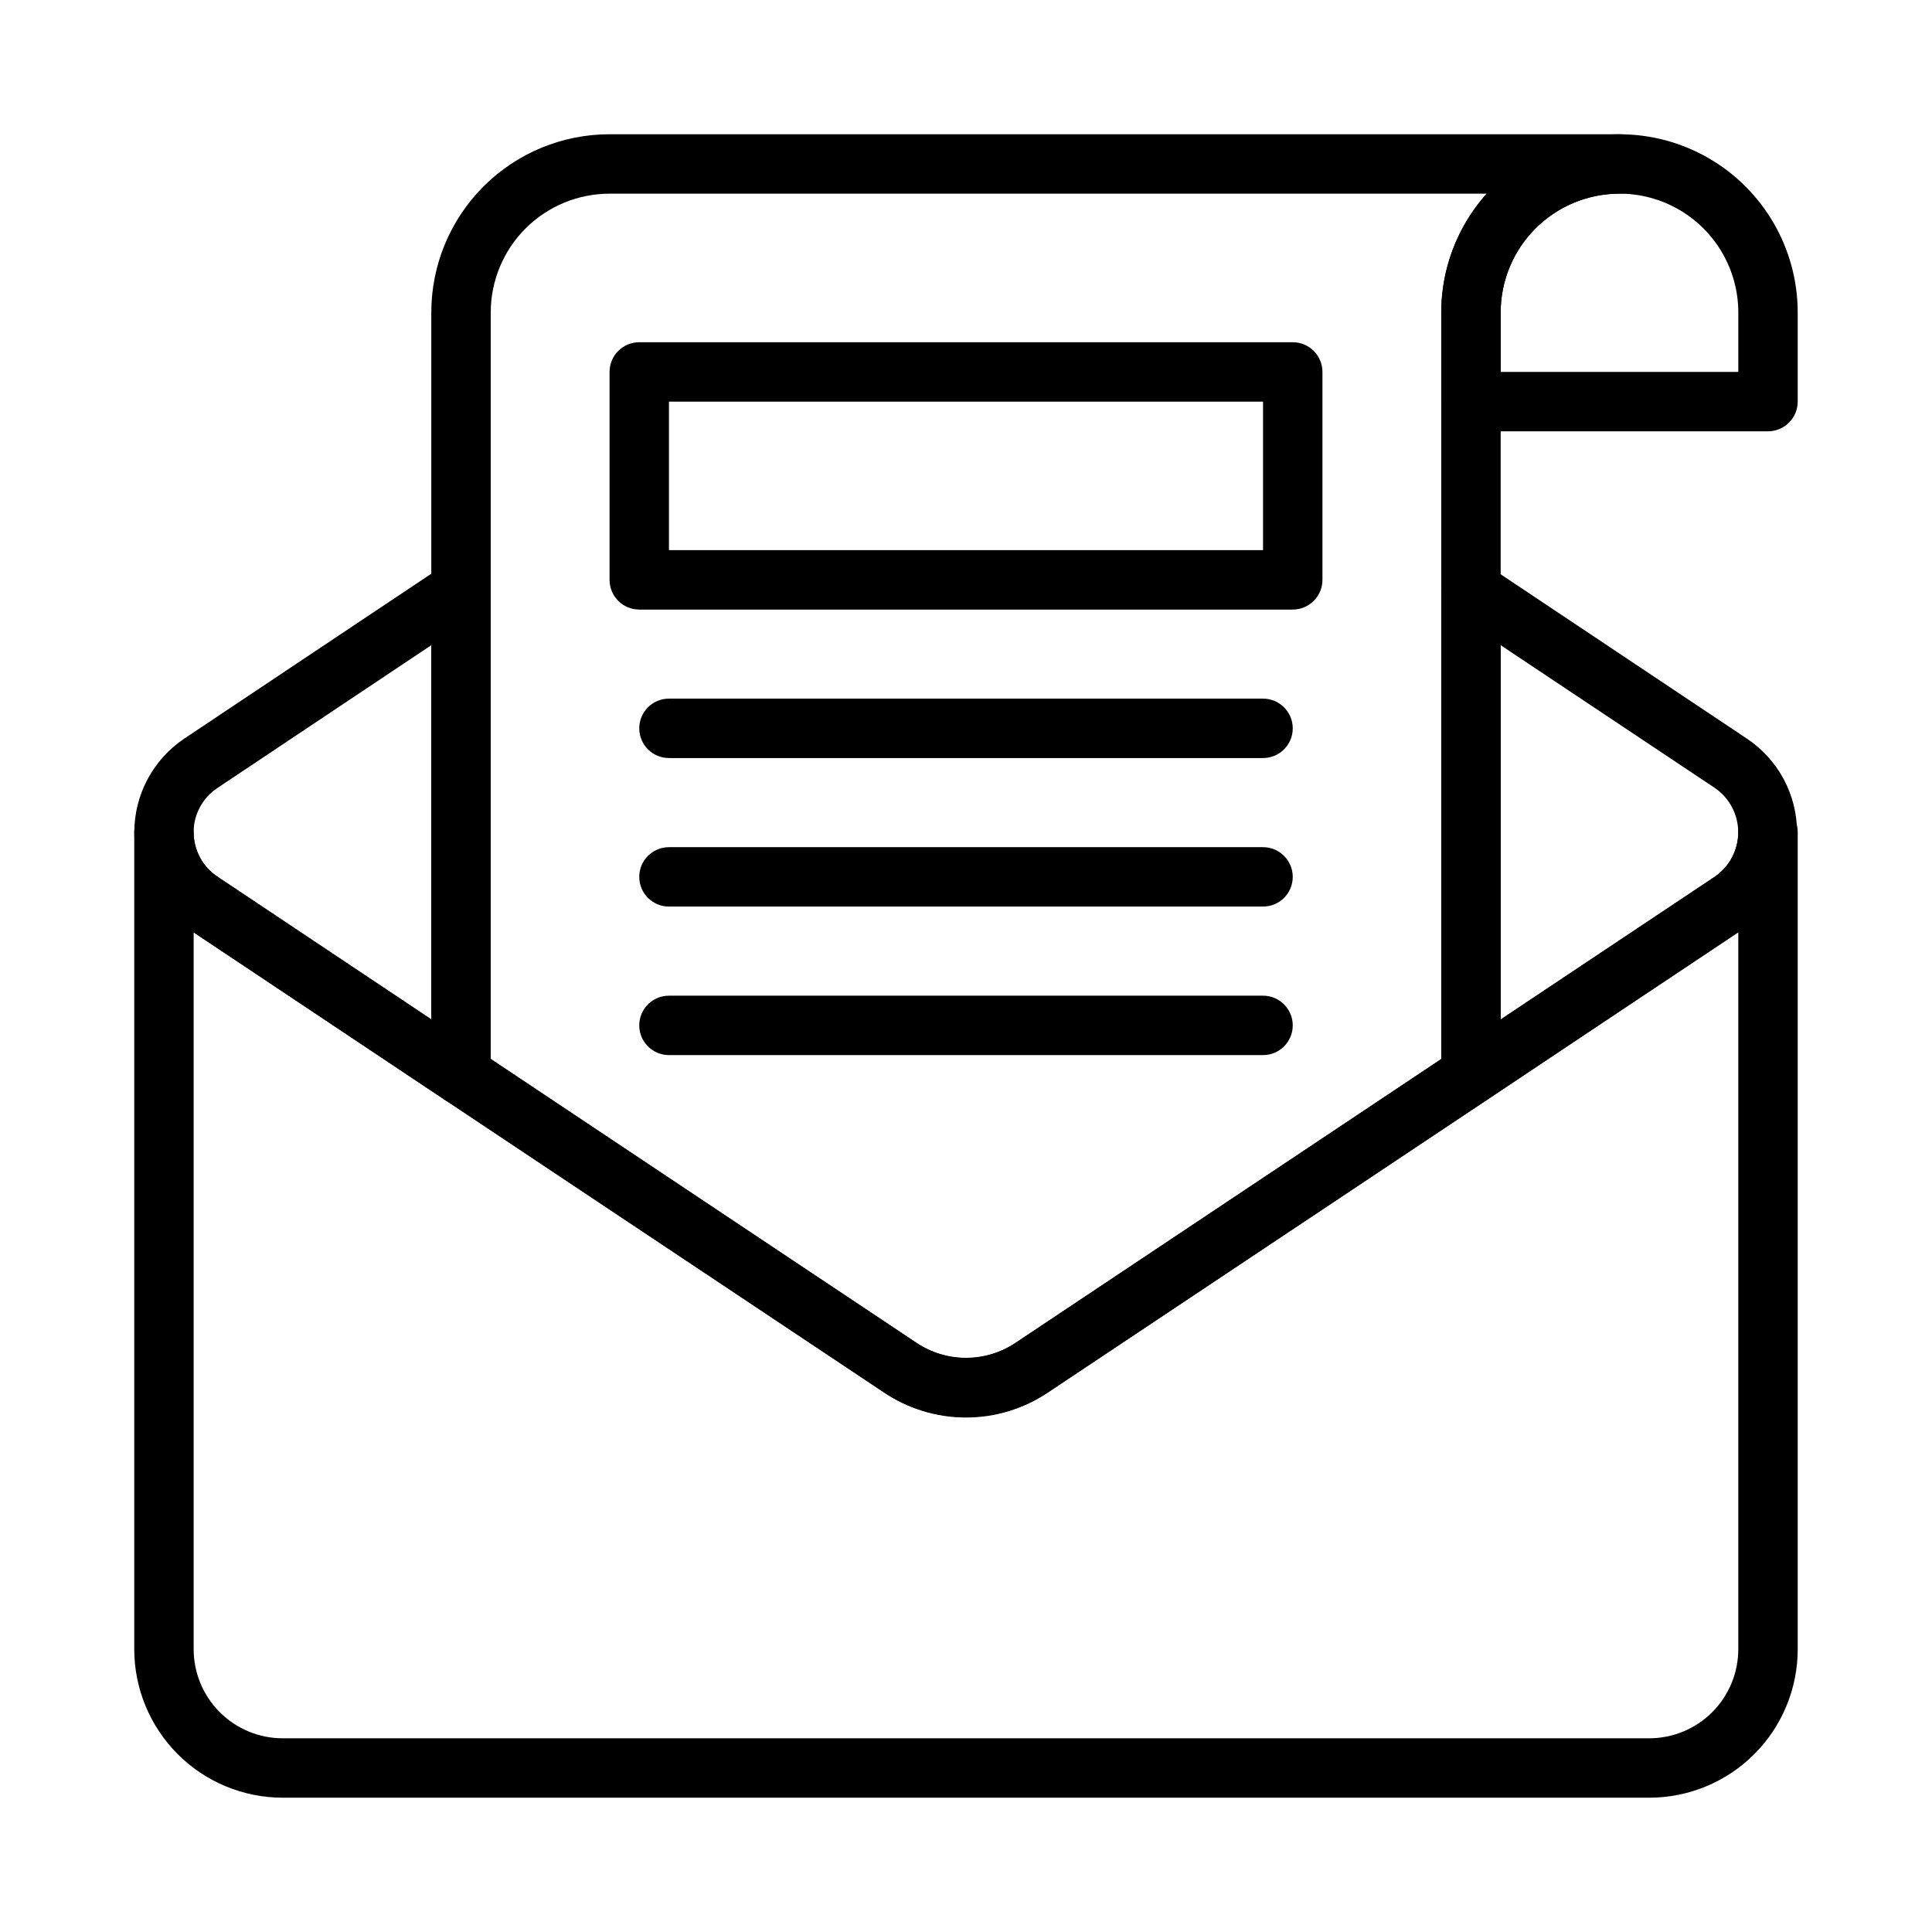 <?xml version="1.0" encoding="UTF-8"?>
<!-- Uploaded to: ICON Repo, www.svgrepo.com, Generator: ICON Repo Mixer Tools -->
<svg fill="#000000" width="800px" height="800px" version="1.1" viewBox="144 144 512 512" xmlns="http://www.w3.org/2000/svg">
 <g>
  <path d="m400 519.65c-7.777 0.016-15.379-2.316-21.809-6.691l-116.35-77.539c-2.199-1.449-3.527-3.898-3.543-6.531v-202.08c0-12.523 4.977-24.539 13.836-33.398 8.855-8.855 20.871-13.832 33.398-13.832h267.65c4.348 0 7.871 3.523 7.871 7.871s-3.523 7.871-7.871 7.871c-8.352 0-16.359 3.32-22.266 9.223-5.906 5.906-9.223 13.914-9.223 22.266v202.08c-0.016 2.633-1.344 5.082-3.543 6.531l-116.35 77.539c-6.43 4.375-14.031 6.707-21.805 6.691zm-125.95-95.016 112.89 75.258h-0.004c3.875 2.574 8.418 3.945 13.07 3.945 4.648 0 9.195-1.371 13.066-3.945l112.88-75.258v-197.82c0.008-11.617 4.293-22.828 12.047-31.488h-232.46c-8.352 0-16.359 3.32-22.266 9.223-5.906 5.906-9.223 13.914-9.223 22.266z"/>
  <path d="m612.54 258.3h-78.719c-4.348 0-7.875-3.523-7.875-7.871v-23.617c0-16.871 9.004-32.465 23.617-40.902 14.613-8.438 32.617-8.438 47.234 0 14.613 8.438 23.613 24.031 23.613 40.902v23.617c0 2.09-0.828 4.09-2.305 5.566-1.477 1.477-3.477 2.305-5.566 2.305zm-70.848-15.742h62.977v-15.746c0-11.25-6.004-21.645-15.746-27.27-9.742-5.625-21.746-5.625-31.488 0s-15.742 16.02-15.742 27.27z"/>
  <path d="m581.05 620.41h-362.11c-10.438 0-20.449-4.144-27.832-11.527-7.379-7.383-11.527-17.395-11.527-27.832v-216.48c0-4.348 3.523-7.871 7.871-7.871s7.871 3.523 7.871 7.871c0.012 4.758 2.406 9.191 6.379 11.809l185.15 123.51c3.891 2.606 8.465 3.996 13.148 3.996 4.68 0 9.254-1.391 13.145-3.996l185.23-123.51c3.922-2.652 6.277-7.074 6.297-11.809 0-4.348 3.523-7.871 7.871-7.871 4.348 0 7.871 3.523 7.871 7.871v216.48c0 10.438-4.144 20.449-11.527 27.832-7.383 7.383-17.395 11.527-27.832 11.527zm-385.73-229.31v189.95c0 6.266 2.488 12.27 6.918 16.699 4.43 4.43 10.438 6.918 16.699 6.918h362.11c6.266 0 12.27-2.488 16.699-6.918 4.43-4.43 6.918-10.434 6.918-16.699v-189.95l-182.87 121.86c-6.461 4.301-14.047 6.594-21.805 6.594-7.762 0-15.348-2.293-21.809-6.594z"/>
  <path d="m266.18 436.76c-1.57 0.004-3.106-0.465-4.41-1.34l-68.879-45.973c-8.312-5.551-13.301-14.883-13.301-24.875 0-9.992 4.988-19.324 13.301-24.875l68.879-45.973c2.363-1.531 5.367-1.68 7.871-0.395 2.562 1.363 4.164 4.027 4.172 6.93v128.63c-0.008 2.898-1.609 5.562-4.172 6.926-1.066 0.578-2.25 0.902-3.461 0.945zm-7.875-121.78-56.598 37.785c-3.992 2.602-6.402 7.043-6.402 11.809s2.41 9.207 6.402 11.809l56.598 37.785z"/>
  <path d="m533.82 436.76c-1.293-0.008-2.562-0.332-3.699-0.945-2.562-1.363-4.168-4.027-4.176-6.926v-128.63c0.008-2.902 1.613-5.566 4.176-6.93 2.504-1.285 5.504-1.137 7.871 0.395l68.879 45.973c8.344 5.523 13.363 14.867 13.363 24.875 0 10.008-5.019 19.352-13.363 24.875l-68.723 45.973c-1.281 0.863-2.785 1.328-4.328 1.34zm7.871-121.78v99.188l56.68-37.785c3.922-2.648 6.273-7.074 6.273-11.809s-2.352-9.16-6.273-11.809z"/>
  <path d="m486.59 305.54h-173.18c-4.348 0-7.871-3.523-7.871-7.871v-55.105c0-4.348 3.523-7.871 7.871-7.871h173.18c2.09 0 4.09 0.828 5.566 2.305 1.477 1.477 2.305 3.477 2.305 5.566v55.105c0 2.086-0.828 4.09-2.305 5.566-1.477 1.473-3.477 2.305-5.566 2.305zm-165.31-15.746h157.44v-39.359h-157.44z"/>
  <path d="m478.72 344.89h-157.44c-4.348 0-7.871-3.523-7.871-7.871 0-4.348 3.523-7.875 7.871-7.875h157.44c4.348 0 7.871 3.527 7.871 7.875 0 4.348-3.523 7.871-7.871 7.871z"/>
  <path d="m478.72 384.25h-157.44c-4.348 0-7.871-3.523-7.871-7.871 0-4.348 3.523-7.871 7.871-7.871h157.44c4.348 0 7.871 3.523 7.871 7.871 0 4.348-3.523 7.871-7.871 7.871z"/>
  <path d="m478.72 423.61h-157.44c-4.348 0-7.871-3.523-7.871-7.871 0-4.348 3.523-7.871 7.871-7.871h157.44c4.348 0 7.871 3.523 7.871 7.871 0 4.348-3.523 7.871-7.871 7.871z"/>
 </g>
</svg>